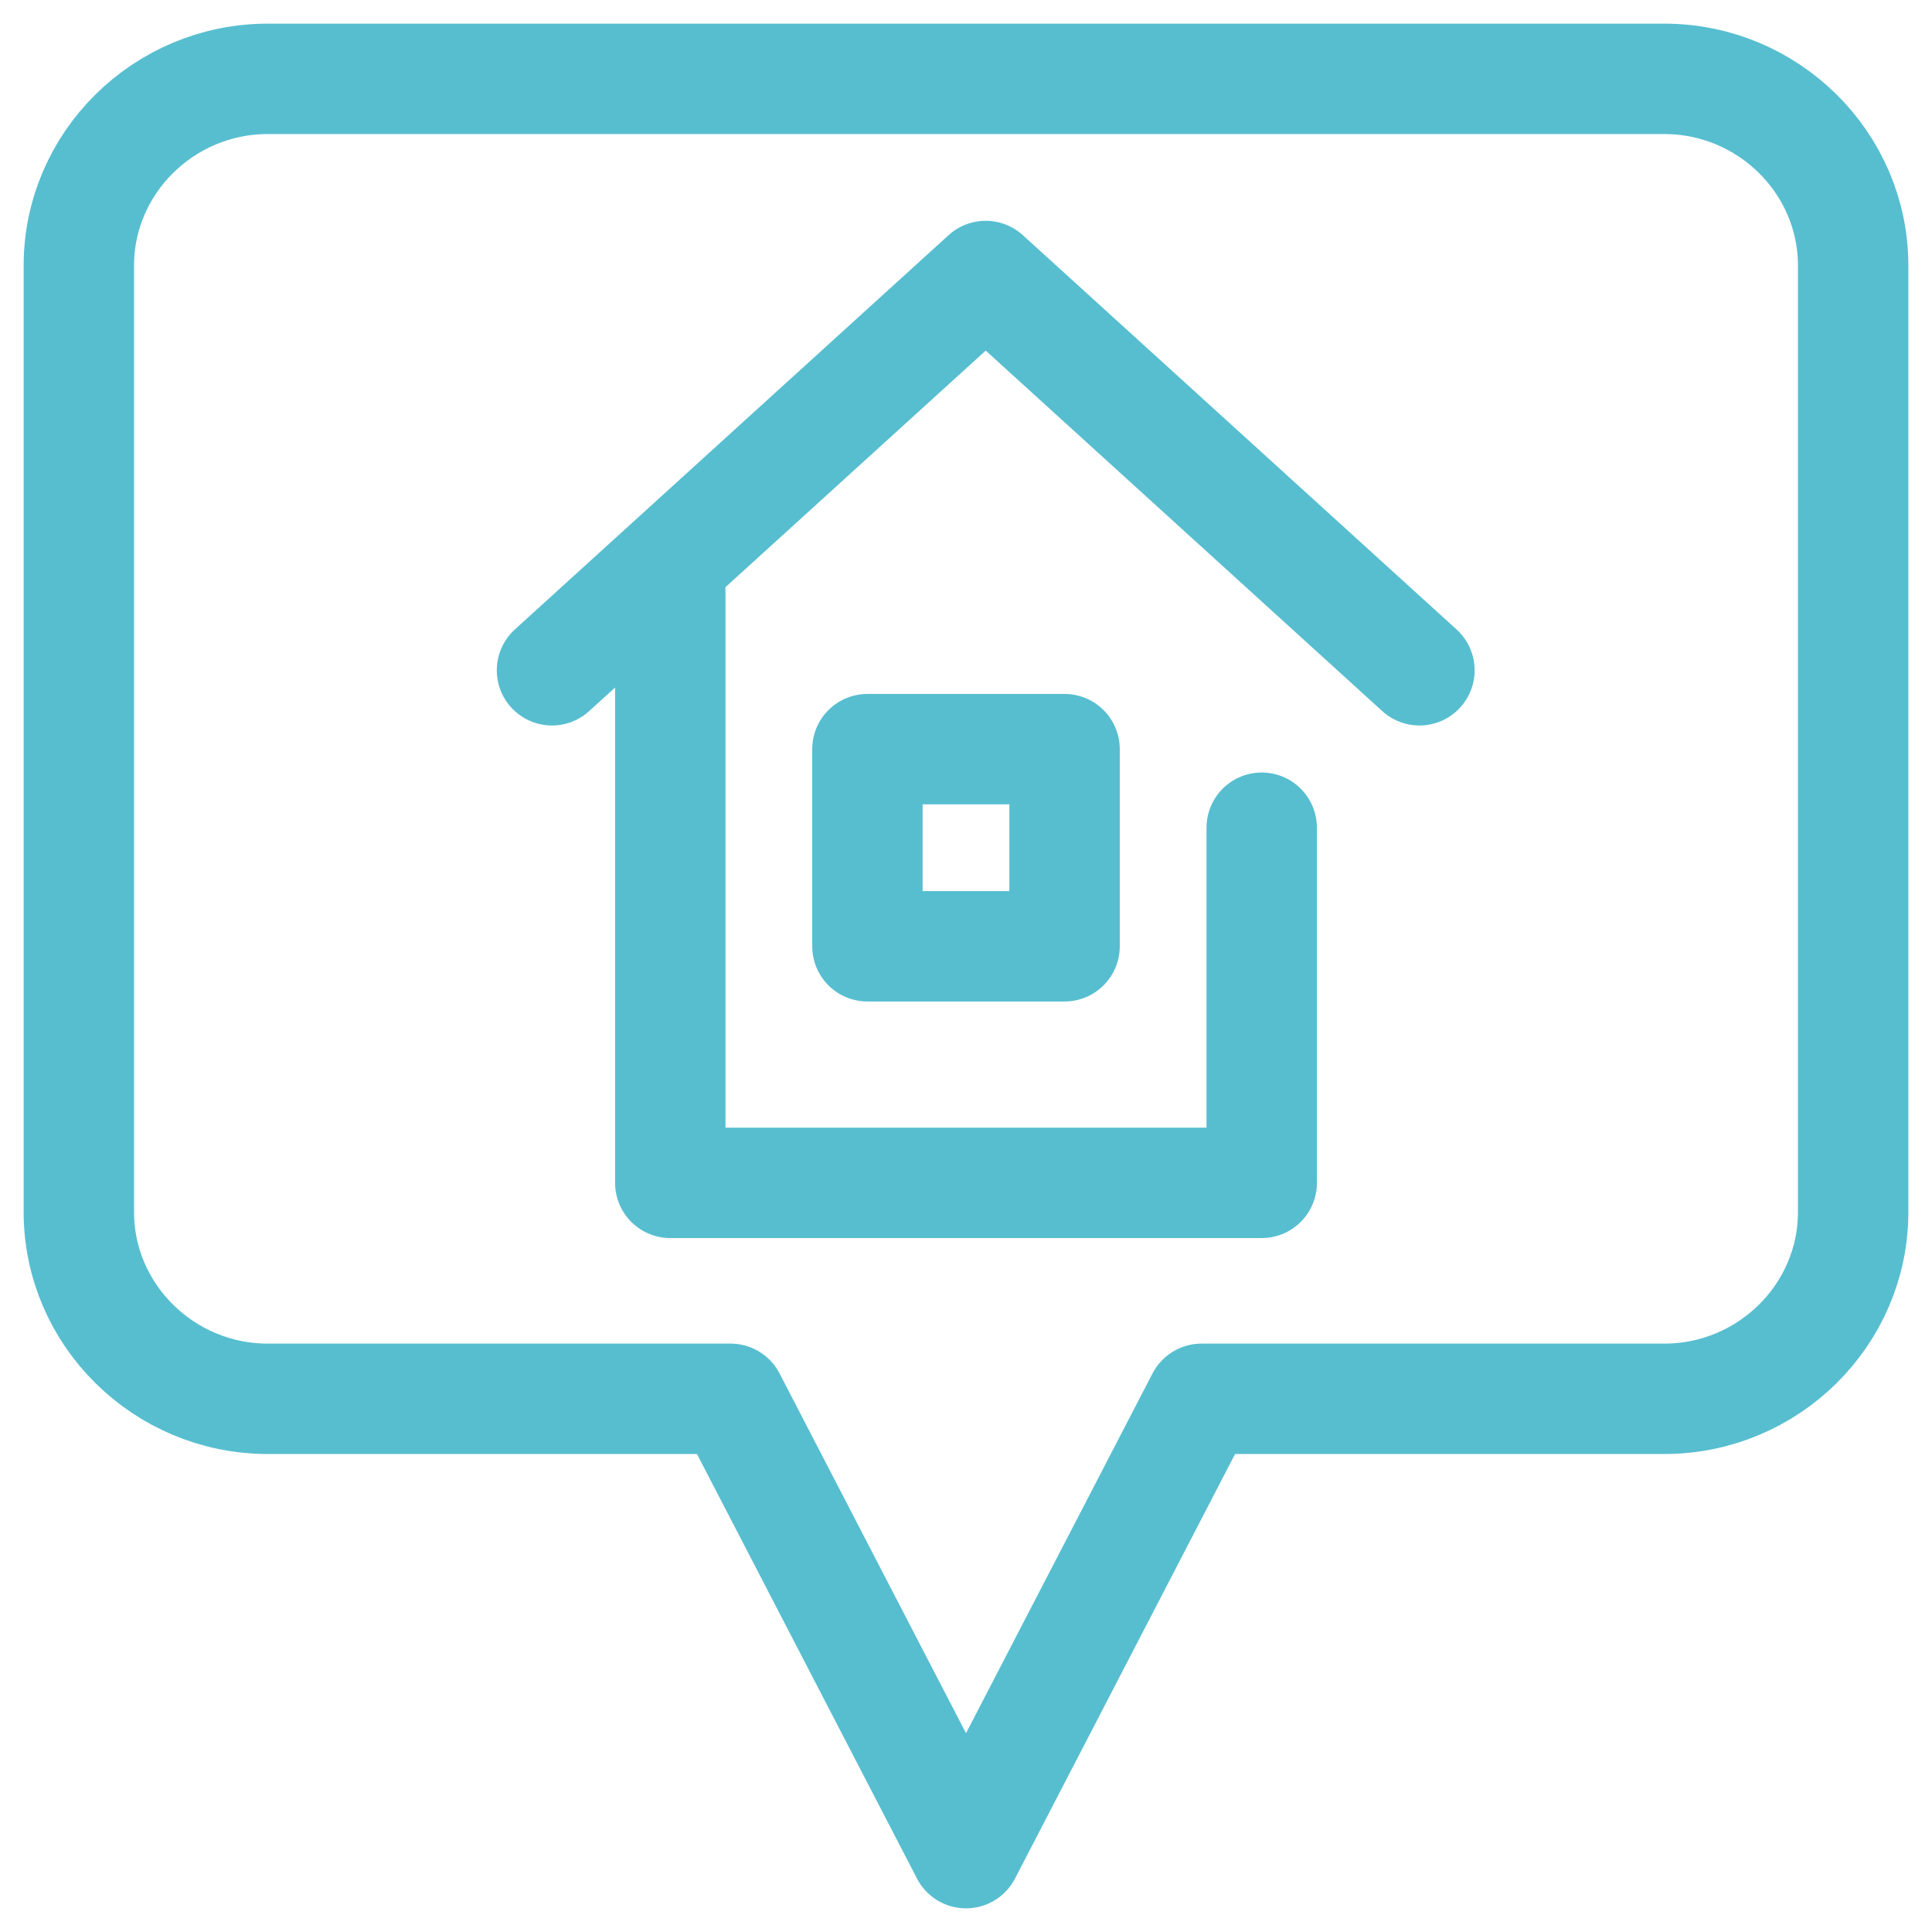 <svg xmlns="http://www.w3.org/2000/svg" width="49" height="49" viewBox="0 0 49 49">
    <g fill="none" fill-rule="evenodd" stroke="#57BED0" stroke-linecap="round" stroke-linejoin="round" stroke-width="2.8">
        <path d="M6.79 2h35.42C44.847 2 47 4.13 47 6.734v24.009c0 2.605-2.154 4.734-4.79 4.734H30.474L24.5 47l-5.972-11.523H6.791C4.156 35.477 2 33.347 2 30.743V6.733C2 4.13 4.156 2 6.79 2z"/>
        <path d="M17 15v15h15v-9.007"/>
        <path d="M22 24h5v-5h-5zM14 17L25 7l11 10"/>
    </g>
</svg>
